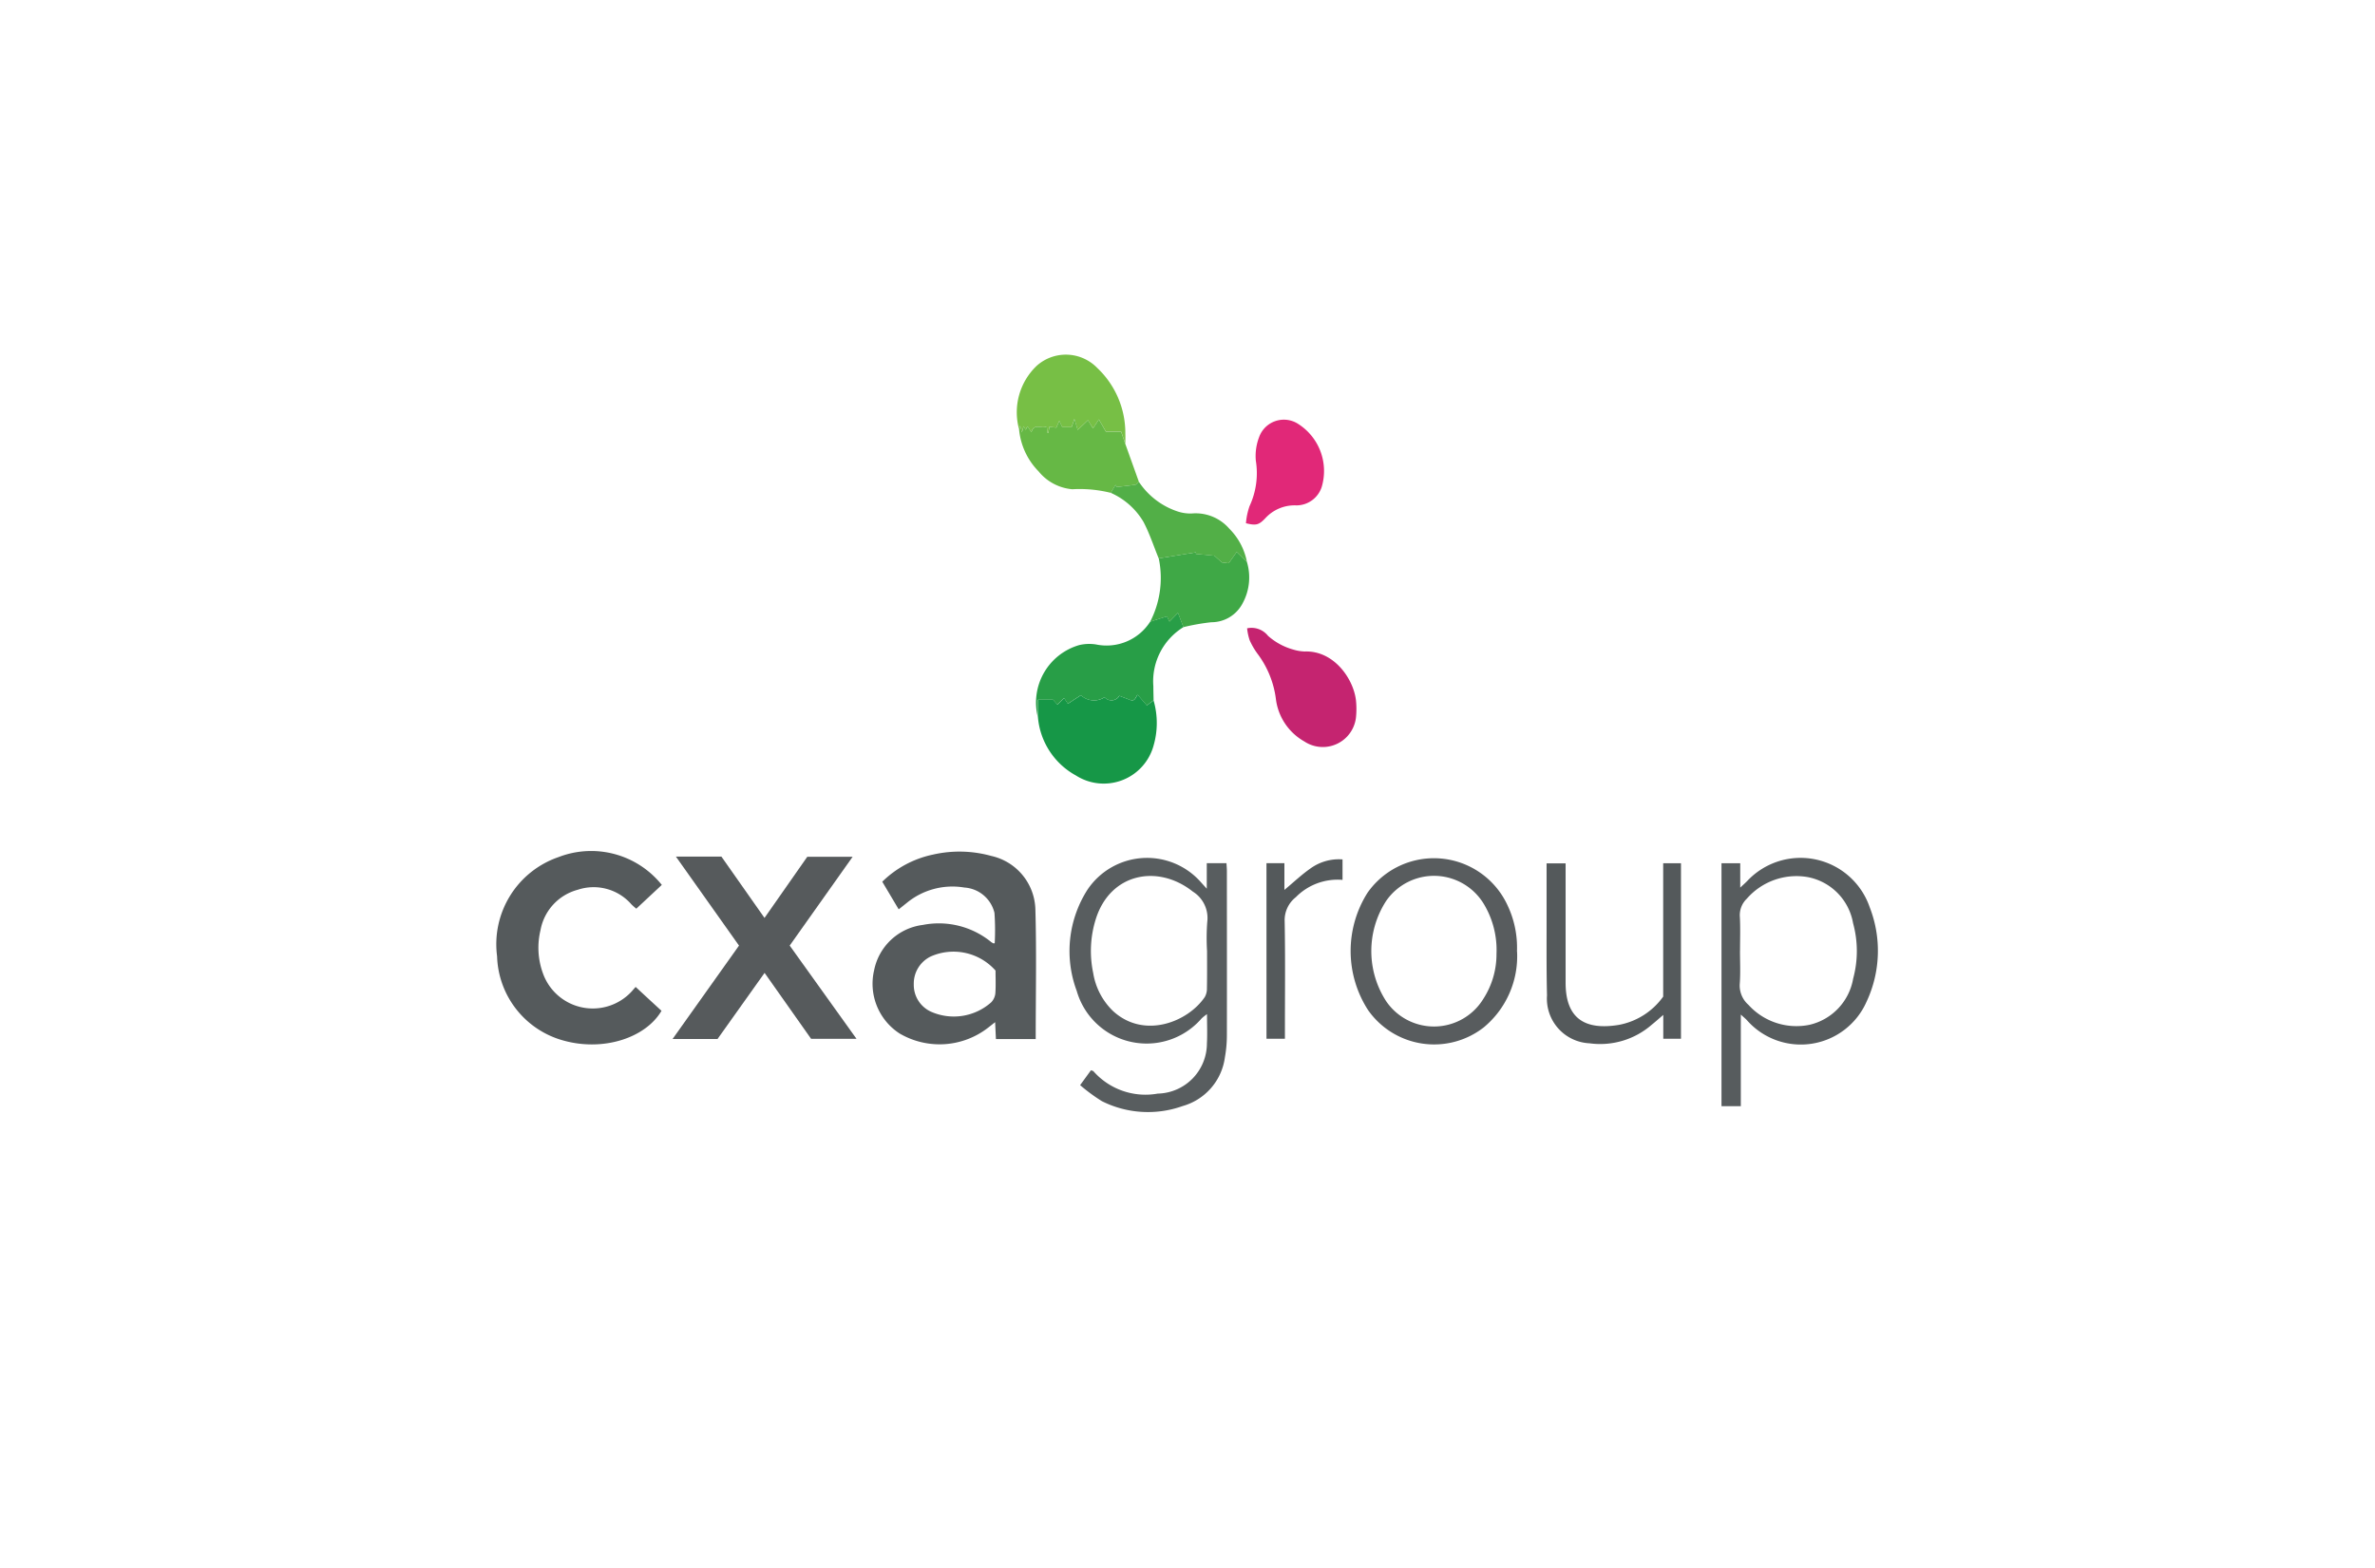 <svg xmlns="http://www.w3.org/2000/svg" xmlns:xlink="http://www.w3.org/1999/xlink" width="156" height="103" viewBox="0 0 156 103">
  <defs>
    <clipPath id="clip-path">
      <rect id="Rectangle_612" data-name="Rectangle 612" width="156" height="103" transform="translate(-0.032 0.201)" fill="none"/>
    </clipPath>
  </defs>
  <g id="CXA_Group" data-name="CXA Group" transform="translate(0.032 -0.201)">
    <g id="Group_384" data-name="Group 384" transform="translate(0 0)" clip-path="url(#clip-path)">
      <path id="Path_1155" data-name="Path 1155" d="M91.722,91.617H89.108c-.017-.364-.034-.7-.053-1.11l-.457.359a5.194,5.194,0,0,1-5.813.387,3.892,3.892,0,0,1-1.676-4.167,3.733,3.733,0,0,1,3.2-2.969A5.437,5.437,0,0,1,88.8,85.245a.672.672,0,0,0,.155.086c.014.006.038-.009.073-.017a15.762,15.762,0,0,0-.017-1.992,2.175,2.175,0,0,0-1.976-1.661,4.716,4.716,0,0,0-3.792,1.017c-.157.127-.315.251-.522.415l-1.079-1.815a6.712,6.712,0,0,1,3.323-1.78,7.8,7.8,0,0,1,3.827.084A3.7,3.7,0,0,1,91.7,83.115c.08,2.82.021,5.645.021,8.5m-2.641-4.5a3.689,3.689,0,0,0-4.251-.926,1.975,1.975,0,0,0-1.117,1.827,1.931,1.931,0,0,0,1.147,1.81A3.7,3.7,0,0,0,88.8,89.2a1,1,0,0,0,.269-.576c.038-.507.013-1.019.013-1.507" transform="translate(-23.723 -23.146)" fill="#555a5c"/>
      <path id="Path_1156" data-name="Path 1156" d="M62.758,79.759h2.986l2.831,4.03,2.809-4.016h2.979L70.23,85.606l4.389,6.128H71.637L68.58,87.4l-3.092,4.346H62.535L66.9,85.607l-4.145-5.848" transform="translate(-18.391 -23.278)" fill="#565a5c"/>
      <path id="Path_1157" data-name="Path 1157" d="M57.142,81.493l-1.671,1.559a3.953,3.953,0,0,1-.316-.277,3.292,3.292,0,0,0-3.525-.968,3.369,3.369,0,0,0-2.452,2.654,4.907,4.907,0,0,0,.159,2.837,3.475,3.475,0,0,0,5.836,1.185c.065-.076.132-.152.253-.29.578.536,1.139,1.055,1.7,1.569-1.043,1.778-3.806,2.686-6.432,1.956a5.92,5.92,0,0,1-4.368-5.536,6.054,6.054,0,0,1,4.034-6.519,5.945,5.945,0,0,1,6.787,1.829" transform="translate(-13.707 -23.148)" fill="#555a5c"/>
      <path id="Path_1158" data-name="Path 1158" d="M108.206,81.913V80.231H109.5c.009.174.027.351.027.529,0,3.585.006,7.17,0,10.755a8.258,8.258,0,0,1-.129,1.463,3.856,3.856,0,0,1-2.777,3.209,6.758,6.758,0,0,1-5.3-.319,11.533,11.533,0,0,1-1.434-1.055l.711-.977c.065.026.137.032.169.07a4.557,4.557,0,0,0,4.217,1.463,3.3,3.3,0,0,0,3.231-3.293c.034-.611.006-1.226.006-1.926a2.784,2.784,0,0,0-.356.282,4.776,4.776,0,0,1-8.2-1.806,7.478,7.478,0,0,1,.708-6.659,4.712,4.712,0,0,1,7.436-.5l.4.443m.014,4.077a14.131,14.131,0,0,1,.015-1.9,2.044,2.044,0,0,0-.946-1.989c-2.274-1.808-5.4-1.239-6.367,1.777a7,7,0,0,0-.179,3.571,4.444,4.444,0,0,0,1.317,2.511c2.028,1.844,4.9.713,6.013-.934a1.112,1.112,0,0,0,.14-.576c.016-.819.008-1.638.008-2.458" transform="translate(-28.972 -23.315)" fill="#585d5f"/>
      <path id="Path_1159" data-name="Path 1159" d="M160.616,81.836c.228-.214.345-.317.453-.428a4.8,4.8,0,0,1,8.05,1.715,7.874,7.874,0,0,1-.208,6.213,4.718,4.718,0,0,1-7.866,1.2c-.092-.1-.2-.182-.391-.359v6.019h-1.269V80.234h1.231ZM160.6,85.98c0,.716.038,1.433-.013,2.146a1.685,1.685,0,0,0,.569,1.413,4.251,4.251,0,0,0,4.012,1.31,3.771,3.771,0,0,0,2.865-3.034,6.9,6.9,0,0,0-.005-3.639,3.729,3.729,0,0,0-3-3.035,4.325,4.325,0,0,0-3.979,1.422,1.5,1.5,0,0,0-.457,1.21c.039.733.011,1.471.011,2.207" transform="translate(-46.342 -23.316)" fill="#575c5e"/>
      <path id="Path_1160" data-name="Path 1160" d="M136.077,86.053a6.067,6.067,0,0,1-2.2,4.98,5.3,5.3,0,0,1-7.587-1.144,7.156,7.156,0,0,1-.036-7.711,5.326,5.326,0,0,1,9.2.834,6.486,6.486,0,0,1,.616,3.041m-1.345.14a5.86,5.86,0,0,0-.807-3.234,3.821,3.821,0,0,0-6.437-.249,6.054,6.054,0,0,0-.008,6.587,3.8,3.8,0,0,0,6.394-.157,5.4,5.4,0,0,0,.858-2.947" transform="translate(-36.461 -23.321)" fill="#585c5e"/>
      <path id="Path_1161" data-name="Path 1161" d="M103.862,65.186a5.306,5.306,0,0,1,.006,2.954,3.393,3.393,0,0,1-5.1,1.984,4.831,4.831,0,0,1-2.5-3.834V65.145h1l.28.319.446-.426.244.368.857-.559a1.252,1.252,0,0,0,1.553.132.6.6,0,0,0,.97-.091c.259.1.48.178.7.267.354.147.371-.238.511-.329l.595.69.445-.331" transform="translate(-28.124 -18.969)" fill="#169747"/>
      <path id="Path_1162" data-name="Path 1162" d="M150.894,89.139V80.375h1.169V91.906H150.9V90.34c-.295.251-.514.45-.745.633a5.154,5.154,0,0,1-4.1,1.232,2.936,2.936,0,0,1-2.792-3.144c-.045-1.841-.023-3.684-.028-5.526,0-1.039,0-2.079,0-3.154h1.25v.662q0,3.593,0,7.184c0,2.4,1.321,3.124,3.489,2.769a4.61,4.61,0,0,0,2.92-1.859" transform="translate(-41.681 -23.456)" fill="#54595b"/>
      <path id="Path_1163" data-name="Path 1163" d="M115.582,58.659a1.381,1.381,0,0,1,1.375.494,4.173,4.173,0,0,0,1.648.9,2.86,2.86,0,0,0,.783.129c1.915-.06,3.2,1.825,3.348,3.234a5.348,5.348,0,0,1,.009.978,2.193,2.193,0,0,1-3.4,1.7,3.729,3.729,0,0,1-1.872-2.8,6.259,6.259,0,0,0-1.171-2.917,4.738,4.738,0,0,1-.556-.948,3.73,3.73,0,0,1-.163-.775" transform="translate(-33.7 -17.176)" fill="#c52470"/>
      <path id="Path_1164" data-name="Path 1164" d="M103.812,63l-.445.331-.595-.69c-.141.091-.158.475-.511.329-.216-.09-.438-.169-.7-.267a.6.6,0,0,1-.97.091,1.252,1.252,0,0,1-1.553-.132l-.857.559-.244-.368-.446.426-.28-.319h-1V64.1a3.929,3.929,0,0,1,2.725-4.732,2.847,2.847,0,0,1,1.1-.04,3.4,3.4,0,0,0,3.558-1.5l1.1-.351.165.345.561-.576c.149.389.254.665.36.941a4.178,4.178,0,0,0-1.98,3.888c0,.306.011.611.016.917" transform="translate(-28.075 -16.784)" fill="#289e47"/>
      <path id="Path_1165" data-name="Path 1165" d="M94.475,38.294a4.22,4.22,0,0,1,1.152-4.152,2.87,2.87,0,0,1,3.987.134,5.882,5.882,0,0,1,1.844,4.315c.01.223,0,.447,0,.672l-.276-.806h-1c-.152-.263-.312-.539-.46-.8l-.386.587L99,37.706l-.673.642c-.078-.265-.142-.479-.214-.721l-.188.536H97.31l-.188-.42c-.076.175-.139.322-.2.452l-.456-.05c-.023.133-.045.266-.068.4l-.058-.006-.041-.423c-.337.2-.844-.254-1.01.38l-.258-.386-.124.23-.134-.237-.111.41c-.046-.171-.073-.277-.117-.443-.038.117-.056.169-.074.223" transform="translate(-27.573 -9.899)" fill="#77bf45"/>
      <path id="Path_1166" data-name="Path 1166" d="M94.525,40.009c.018-.053.036-.106.074-.223.045.166.072.272.117.443l.111-.41.134.237.124-.23.258.386c.166-.634.673-.183,1.01-.38l.041.423.058.006c.023-.133.045-.266.068-.4l.456.05c.056-.131.12-.277.2-.452l.188.42h.614l.188-.536c.073.243.136.457.214.721l.673-.642.331.541.386-.587c.147.256.308.533.46.8h1l.276.806.89,2.485c-.071.066-.135.179-.216.192-.393.064-.79.1-1.228.154l-.088-.138-.312.522a8.441,8.441,0,0,0-2.53-.237,3.207,3.207,0,0,1-2.21-1.172,4.532,4.532,0,0,1-1.285-2.774" transform="translate(-27.623 -11.614)" fill="#66b845"/>
      <path id="Path_1167" data-name="Path 1167" d="M108.818,56.573c-.105-.276-.211-.551-.36-.941l-.561.576-.164-.345-1.1.351a6.284,6.284,0,0,0,.565-4.165l2.454-.4-.015.107,1.215.116.49.442.45.054.524-.738.671.647a3.545,3.545,0,0,1-.3,2.76,2.306,2.306,0,0,1-2.037,1.209,14.158,14.158,0,0,0-1.837.324" transform="translate(-31.118 -15.162)" fill="#3fa846"/>
      <path id="Path_1168" data-name="Path 1168" d="M115.478,46.217a4.451,4.451,0,0,1,.235-1.123,5.14,5.14,0,0,0,.414-2.983,3.449,3.449,0,0,1,.214-1.549,1.726,1.726,0,0,1,2.59-.855,3.667,3.667,0,0,1,1.525,4.118,1.749,1.749,0,0,1-1.665,1.219,2.607,2.607,0,0,0-2.03.832c-.442.468-.621.5-1.284.342" transform="translate(-33.67 -11.638)" fill="#e12878"/>
      <path id="Path_1169" data-name="Path 1169" d="M111.938,50.405l-.671-.647-.525.738-.45-.055L109.8,50l-1.215-.116.015-.107-2.455.4c-.329-.8-.6-1.637-1-2.4a4.7,4.7,0,0,0-2.15-1.909l.312-.522.088.138c.438-.053.835-.09,1.228-.154.08-.013.144-.125.216-.192a4.9,4.9,0,0,0,2.58,1.963,2.647,2.647,0,0,0,.9.123,2.927,2.927,0,0,1,2.464,1,4.187,4.187,0,0,1,1.157,2.188" transform="translate(-30.068 -13.286)" fill="#52af47"/>
      <path id="Path_1170" data-name="Path 1170" d="M117.372,80.265h1.178v1.757c.6-.5,1.125-1,1.718-1.414a3.183,3.183,0,0,1,2.1-.59v1.345A3.845,3.845,0,0,0,119.3,82.5a1.922,1.922,0,0,0-.733,1.592c.045,2.355.017,4.712.017,7.067V91.8h-1.21Z" transform="translate(-34.217 -23.351)" fill="#54595b"/>
    </g>
  </g>
</svg>
